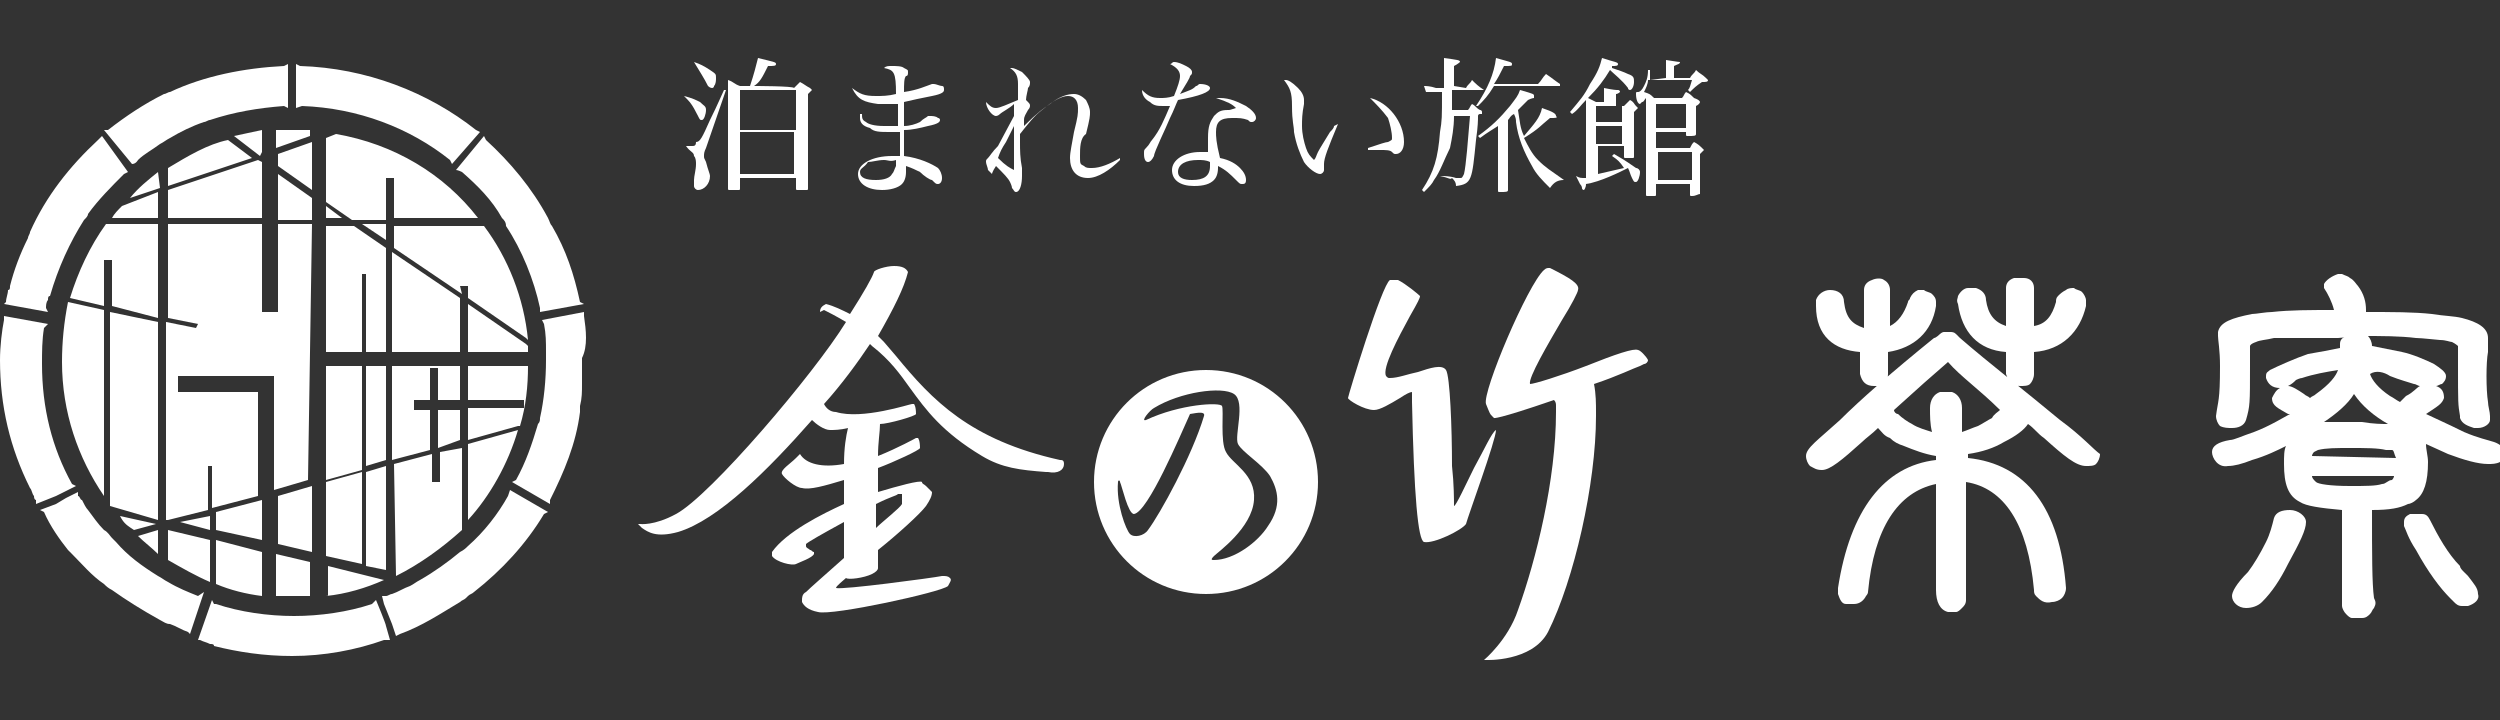 <?xml version="1.0" encoding="utf-8"?>
<!-- Generator: Adobe Illustrator 28.2.0, SVG Export Plug-In . SVG Version: 6.00 Build 0)  -->
<svg version="1.1" id="_レイヤー_2" xmlns="http://www.w3.org/2000/svg" xmlns:xlink="http://www.w3.org/1999/xlink" x="0px"
	 y="0px" viewBox="0 0 125 36" style="enable-background:new 0 0 125 36;" xml:space="preserve">
<rect x="0" y="0" width="125" height="36" fill="#333333" stroke="none"/>
<style type="text/css">
	.st0{fill:#FFFFFF;}
</style>
<g id="cont">
	<g>
		<g>
			<path class="st0" d="M100.3,17.6v1.1c0.1,0.3,0.3,0.6,0.7,0.6l0,0c0.2,0,0.4,0,0.5-0.1c0.1-0.1,0.2-0.3,0.2-0.5v-1.1
				c1.4-0.1,2.3-1,2.6-2.3c0-0.1,0-0.2,0-0.3s-0.1-0.3-0.2-0.4c-0.1-0.1-0.3-0.1-0.4-0.2c-0.1,0-0.3,0-0.4,0.1
				c-0.2,0.1-0.3,0.2-0.4,0.3s-0.1,0.2-0.1,0.3c-0.2,0.7-0.5,1.1-1.1,1.2v-1.9c0-0.3-0.2-0.5-0.5-0.5c-0.1,0-0.4,0-0.5,0
				c-0.3,0.1-0.4,0.3-0.4,0.5v1.9c-0.6-0.2-0.9-0.6-1-1.3c0-0.3-0.2-0.5-0.5-0.6c-0.1,0-0.3,0-0.4,0c-0.2,0-0.4,0.2-0.5,0.4
				c0,0.1-0.1,0.2,0,0.4C98.1,16.6,98.9,17.5,100.3,17.6L100.3,17.6z M93,17.6v1.1c0.1,0.4,0.3,0.6,0.7,0.6l0,0c0.2,0,0.4,0,0.5-0.1
				c0.1-0.1,0.2-0.3,0.2-0.5v-1.1c1.3-0.2,2.2-1,2.4-2.3c0-0.1,0-0.1,0-0.2c0-0.2-0.1-0.3-0.2-0.4c-0.1-0.1-0.3-0.1-0.4-0.2
				c-0.1,0-0.2,0-0.3,0c-0.2,0.1-0.3,0.2-0.4,0.4c0,0.1-0.1,0.1-0.1,0.2c-0.2,0.6-0.5,1-0.9,1.2v-1.8c0-0.2-0.1-0.4-0.3-0.5
				c-0.1-0.1-0.4-0.1-0.6,0c-0.3,0.1-0.4,0.3-0.4,0.5v1.9c-0.6-0.2-0.9-0.5-1-1.3c0-0.4-0.3-0.6-0.7-0.6c-0.3,0-0.6,0.2-0.7,0.5
				c0,0.1,0,0.2,0,0.3C90.8,16.8,91.7,17.5,93,17.6L93,17.6z M103,21c-1.8-1.5-3.5-2.8-5-4.1l-0.2-0.2c-0.1-0.1-0.2-0.1-0.3-0.1
				c-0.1,0-0.2,0-0.3,0c-0.1,0-0.2,0.1-0.2,0.1s-0.2,0.2-0.3,0.2C94.6,18.6,93,20,92,21c-1.1,1-1.7,1.4-1.7,1.8
				c0,0.2,0.1,0.4,0.2,0.5c0.2,0.1,0.3,0.2,0.6,0.2c0.4,0,1-0.5,2-1.4c0.2-0.2,0.5-0.4,0.8-0.7c0.2,0.2,0.3,0.4,0.6,0.5
				c0.2,0.2,0.4,0.3,0.7,0.4c0.5,0.2,1,0.4,1.6,0.5V23c-2.6,0.3-4.3,2.5-4.9,6.4c0,0.1,0,0.2,0,0.3c0.1,0.3,0.2,0.5,0.4,0.5
				c0.1,0,0.2,0,0.4,0c0.3,0,0.5-0.2,0.6-0.4c0,0,0.1-0.1,0.1-0.2c0.3-3.2,1.5-5,3.4-5.4v5.3c0,0.6,0.2,1,0.6,1.1c0.1,0,0.3,0,0.4,0
				s0.2-0.1,0.3-0.2c0.1-0.1,0.2-0.2,0.2-0.4c0,0,0-0.4,0-0.6c0-1.6,0-5.3,0-5.3c1.9,0.3,3.1,2.1,3.4,5.4c0,0.1,0,0.2,0.1,0.3
				c0.2,0.2,0.4,0.4,0.8,0.3c0.2,0,0.4-0.1,0.5-0.2c0.1-0.1,0.2-0.3,0.2-0.5c-0.3-4-2-6.2-4.9-6.5v-0.2c0.7-0.1,1.3-0.3,1.8-0.6
				c0.6-0.3,1-0.6,1.2-0.9c0.3,0.2,0.5,0.5,0.8,0.7c1,0.9,1.6,1.4,2.1,1.4c0.2,0,0.4,0,0.5-0.1c0.1-0.1,0.2-0.3,0.2-0.5
				C104.7,22.5,104.1,21.8,103,21L103,21z M100,20.5c-0.1,0.1-0.3,0.2-0.4,0.4c-0.2,0.1-0.5,0.3-0.7,0.4c-0.3,0.1-0.5,0.2-0.8,0.3
				v-1.2c0-0.4-0.2-0.7-0.5-0.8c-0.1,0-0.4,0-0.6,0c-0.3,0.1-0.5,0.4-0.5,0.8c0,0.4,0,0.8,0.1,1.2c-0.3-0.1-0.7-0.2-1-0.4
				c-0.2-0.1-0.5-0.3-0.7-0.5c-0.1,0-0.2-0.1-0.2-0.2c1.1-1,2-1.8,2.7-2.4C98,18.8,99,19.5,100,20.5C100.1,20.5,100,20.5,100,20.5z"
				/>
			<g>
				<path class="st0" d="M117.3,16.8c-0.2,0.1-0.3,0.2-0.3,0.4v0.1v0.1c-0.5,0.1-1,0.2-1.6,0.3c-0.6,0.2-1.5,0.6-1.9,0.8
					c-0.1,0.1-0.2,0.1-0.2,0.3c0,0.1,0,0.1,0,0.1c0.1,0.3,0.3,0.5,0.7,0.5c-0.2,0.1-0.3,0.3-0.4,0.5c0,0.4,0.3,0.5,0.8,0.8
					c0,0,0,0,0.1,0c-0.2,0.1-1,0.6-1.8,0.9c-0.6,0.2-1,0.4-1.2,0.4c-0.6,0.1-0.9,0.3-0.9,0.6s0.3,0.8,0.8,0.7c0.3,0,0.7-0.1,1.2-0.3
					c0.7-0.2,1.3-0.5,1.7-0.7c-0.1,0.2-0.1,0.5-0.1,0.9c0,1,0.2,1.6,0.8,1.9c0.3,0.2,1,0.3,2.1,0.4c0,2.4,0,3.9,0,4.4
					c0,0.1,0,0.2,0,0.4c0,0.1,0.1,0.3,0.2,0.4c0.1,0.1,0.2,0.2,0.3,0.2c0.2,0,0.3,0,0.5,0s0.3-0.1,0.4-0.2c0.1-0.1,0.1-0.2,0.2-0.3
					c0.1-0.2,0.1-0.3,0-0.5c-0.1-0.7-0.1-2.2-0.1-4.4c0.9,0,1.4-0.1,1.8-0.3c0.1,0,0.3-0.1,0.4-0.2c0.4-0.3,0.6-0.9,0.6-1.9
					c0-0.3-0.1-0.6-0.1-0.9c0.2,0.1,0.9,0.4,1.1,0.5c0.8,0.3,1.5,0.5,2,0.5c0.2,0,0.4,0,0.6-0.1c0.2-0.1,0.3-0.4,0.2-0.6
					c0-0.1-0.2-0.3-0.5-0.4c-0.3-0.1-0.8-0.2-1.5-0.5c-0.8-0.4-1.7-0.8-1.9-0.9c0.6-0.4,0.8-0.5,0.9-0.8c0-0.3-0.1-0.5-0.4-0.6
					c0.1,0,0.2-0.1,0.3-0.1c0.1-0.1,0.2-0.2,0.2-0.4c0-0.2-0.3-0.4-0.6-0.6c-0.4-0.2-1.1-0.5-1.6-0.6c-0.5-0.1-1-0.2-1.5-0.3l0,0
					c0-0.2-0.1-0.4-0.2-0.5c0,0-0.1-0.1-0.2-0.1L117.3,16.8L117.3,16.8z M114.4,19.3C114.4,19.3,114.5,19.3,114.4,19.3
					c0.2-0.1,0.3-0.2,0.4-0.3c0,0,0.2-0.1,0.3-0.1c0.6-0.2,1.2-0.3,1.8-0.4c-0.1,0.3-0.4,0.7-1.1,1.2c-0.1,0.1-0.2,0.1-0.3,0.2
					c-0.1-0.1-0.2-0.1-0.3-0.2C114.9,19.5,114.6,19.3,114.4,19.3z M119.1,24.2c-0.3,0.1-0.8,0.1-1.6,0.1c-1,0-1.6-0.1-1.7-0.2
					l-0.1-0.1c0,0-0.1-0.1-0.1-0.2h4.1c0,0.1-0.1,0.2-0.1,0.2C119.4,24,119.3,24.2,119.1,24.2z M115.6,22.8c0-0.1,0.1-0.2,0.1-0.2
					l0.2-0.1c0.4-0.1,0.9-0.1,1.6-0.1c0.8,0,1.4,0,1.8,0.1c0.1,0,0.2,0,0.3,0c0.1,0,0.1,0.2,0.2,0.4L115.6,22.8L115.6,22.8z
					 M119.5,18.8c0.5,0.2,0.9,0.3,1.2,0.4c0.1,0,0.2,0.1,0.3,0.1c-0.2,0.1-0.3,0.3-0.7,0.5c-0.1,0.1-0.2,0.2-0.3,0.3
					c-0.2-0.1-0.3-0.2-0.5-0.3c-0.6-0.4-0.9-0.8-1-1.1C118.8,18.5,119.2,18.6,119.5,18.8z M119.4,21.2c-0.3,0-0.7,0-1.3-0.1
					c-0.3,0-0.8,0-1.1,0c-0.3,0-0.6,0-0.8,0c0.6-0.4,1.2-0.9,1.5-1.4C118.1,20.3,118.7,20.8,119.4,21.2z"/>
				<path class="st0" d="M118.1,16.8c1,0,1.9,0,2.7,0.1c0.3,0,1.1,0.1,1.2,0.1c0.3,0,0.5,0.1,0.6,0.1c0.2,0.1,0.3,0.2,0.3,0.2
					c0,0.2,0,0.5,0,0.9c0,2,0,2,0.1,2.6v0.1c0.1,0.3,0.4,0.4,0.7,0.5c0.1,0,0.1,0,0.2,0c0.3,0,0.6-0.2,0.6-0.4c0,0,0-0.1,0-0.2
					c0-0.2-0.1-0.5-0.1-0.7c-0.1-0.6-0.1-2,0-2.5c0-0.2,0-0.5,0-0.7c0-0.5-0.5-0.8-1.3-1c-0.4-0.1-0.9-0.1-1.5-0.2
					c-0.9-0.1-2-0.1-3.3-0.1l0,0c0,0,0,0,0-0.1c0-0.4-0.1-0.8-0.4-1.2c-0.1-0.1-0.2-0.3-0.4-0.4c-0.1-0.1-0.2-0.1-0.4-0.2
					c-0.1,0-0.2,0-0.2,0c-0.3,0.1-0.6,0.3-0.7,0.5c0,0.1,0,0.1,0,0.2c0.2,0.3,0.4,0.7,0.5,1.1c-1.2,0-2.2,0-3.1,0.1
					c-0.3,0-0.8,0.1-1,0.1c-1,0.2-1.6,0.4-1.7,0.9c0,0.1,0,0.1,0,0.2c0,0.2,0.1,0.7,0.1,1.5c0,1.8-0.1,1.7-0.2,2.5
					c0,0.2,0.1,0.4,0.2,0.5c0.2,0.1,0.4,0.1,0.6,0.1c0.3,0,0.6-0.1,0.7-0.4c0.2-0.7,0.2-0.8,0.2-2.7v-1c0,0,0-0.1,0.3-0.2
					c0.2-0.1,0.5-0.1,0.9-0.2c0.1,0,0.5,0,0.7,0c0.8,0,1.6,0,2.5,0L118.1,16.8L118.1,16.8z"/>
				<path class="st0" d="M121.5,26c-0.1-0.2-0.2-0.3-0.4-0.3c-0.1,0-0.4,0-0.6,0c-0.2,0.1-0.3,0.2-0.3,0.4c0,0.1,0,0.1,0,0.2
					c0.1,0.2,0.2,0.6,0.6,1.2c0.6,1.1,1.2,1.9,1.7,2.4c0.1,0.1,0.1,0.1,0.2,0.2c0.1,0.1,0.2,0.2,0.4,0.2c0.1,0,0.3,0,0.3,0
					c0.3-0.1,0.6-0.3,0.5-0.6c0-0.3-0.2-0.5-0.5-0.9c-0.1-0.1-0.1-0.1-0.2-0.2c-0.1-0.1-0.2-0.2-0.2-0.3
					C122.4,27.7,121.9,26.8,121.5,26L121.5,26z"/>
				<path class="st0" d="M114.5,25.5c-0.4,0-0.7,0.1-0.8,0.4c-0.1,0.4-0.2,0.8-0.4,1.2c-0.3,0.6-0.6,1.1-0.9,1.5
					c-0.6,0.6-0.8,1-0.8,1.2c0,0.3,0.3,0.6,0.7,0.6l0,0c0.3,0,0.6-0.1,0.8-0.3c0.5-0.5,0.9-1.1,1.3-1.9c0.6-1.1,0.9-1.7,0.9-2.1
					C115.3,25.8,114.9,25.5,114.5,25.5L114.5,25.5z"/>
			</g>
		</g>
		<path class="st0" d="M53.2,23.2L53.2,23.2c0,0.3-0.3,0.5-0.8,0.4h-0.1c-1.3-0.1-2.2-0.2-3.2-0.8c-2-1.2-2.8-2.3-3.6-3.4
			c-0.5-0.7-1-1.4-1.9-2.1l-0.1-0.1c-0.6,0.9-1.4,2-2.3,3c0.1,0.2,0.3,0.4,0.6,0.4c1.3,0.4,3.7-0.4,3.8-0.4c0,0,0,0,0.1,0
			c0,0,0.1,0.1,0.1,0.5c0,0.1-1.4,0.5-1.8,0.5c0,0.4-0.1,0.9-0.1,1.6c1-0.4,1.9-0.9,1.9-0.9s0,0,0.1,0c0,0,0.1,0.1,0.1,0.5
			c0,0.1-1.3,0.7-2.1,1c0,0,0,1.1,0,1.2c1-0.3,2.1-0.6,2.2-0.5c0,0.1,0.1,0.1,0.2,0.2c0.1,0.1,0.2,0.2,0.3,0.3l0,0
			c0,0.2-0.1,0.4-0.3,0.7c-0.3,0.4-1.4,1.4-2.4,2.2v0.3v0.6c0,0.1-0.1,0.2-0.3,0.3c-0.4,0.2-1.2,0.3-1.3,0.2
			c-0.1,0.1-0.5,0.4-0.5,0.5c0.3,0.1,4.8-0.5,5.3-0.6l0,0c0.2,0,0.3,0,0.4,0.1c0.1,0.1,0,0.2-0.1,0.4c-0.3,0.3-5.8,1.5-6.5,1.3
			c-0.5-0.1-0.7-0.3-0.8-0.5V30c0-0.1,0-0.3,0.2-0.4c0.2-0.2,1-0.9,1.9-1.7c0,0,0-1.7,0-1.8c-1.1,0.6-1.8,1-1.9,1.1v0.1l0,0
			c0,0.1,0.1,0.1,0.2,0.2c0.1,0,0.1,0.1,0.2,0.1c0,0,0,0,0,0.1l0,0c-0.1,0.2-0.7,0.4-0.9,0.5c-0.2,0.1-1-0.1-1.2-0.4v-0.1v-0.1
			c0.7-1,2.5-1.9,3.6-2.4c0,0,0-1.1,0-1.2c-1,0.3-1.7,0.5-2.1,0.4c-0.3,0-0.9-0.5-1-0.7s0.4-0.5,0.7-0.8l0.2-0.2l0,0
			c0.3,0.5,1.1,0.7,2.2,0.5c0-0.8,0.1-1.4,0.2-1.8c-0.4,0.1-0.7,0.1-0.9,0.1c-0.3,0-0.7-0.3-0.9-0.5c-2.2,2.5-4.7,5-6.7,5.6
			c-1.1,0.3-1.5,0-1.8-0.2l-0.2-0.2H32c0,0,0.7,0.1,1.8-0.5c1.7-0.9,6.9-7,8.5-9.6c-0.5-0.3-0.9-0.5-1.1-0.6L41,15.6l0,0
			c0-0.2,0.1-0.3,0.3-0.4l0,0l0,0c0.4,0.1,0.8,0.3,1.2,0.5c0.7-1.1,1.1-1.8,1.2-2.1l0,0l0,0c0-0.1,0.6-0.3,1-0.3s0.6,0.1,0.7,0.3
			l0,0l0,0c-0.2,0.8-0.7,1.8-1.5,3.2c0.1,0.1,0.3,0.3,0.3,0.3l0.6,0.7C46.6,20,48.5,22,53,23C53.1,23,53.2,23,53.2,23.2L53.2,23.2z
			 M43.8,25.2c0,0,0,1.1,0,1.2c0.3-0.3,1.2-1,1.3-1.2V25c0-0.1,0-0.2,0-0.2s0,0,0-0.1c0,0-0.1,0-0.2,0
			C44.8,24.8,44.6,24.8,43.8,25.2L43.8,25.2z"/>
		<path class="st0" d="M74.8,21.5L74.8,21.5c-0.2,0.1-0.6,1-1.1,1.9c-0.4,0.8-0.9,1.9-1,1.9c0-0.3,0-1.1-0.1-2
			c0-1.9-0.1-4.5-0.3-4.8c-0.2-0.3-0.8-0.1-1.4,0.1c-0.5,0.1-1,0.3-1.4,0.3c-0.1,0-0.1,0-0.2-0.1c-0.2-0.4,0.6-1.9,1.2-3
			c0.4-0.7,0.5-0.9,0.5-1c-0.1-0.1-0.7-0.6-1.1-0.8c-0.2,0-0.3,0-0.4,0c-0.4,0.2-2.1,5.8-2.1,5.9c0,0.1,0.8,0.6,1.3,0.6
			c0.3,0,0.8-0.3,1.3-0.6c0.3-0.2,0.5-0.3,0.6-0.3v0.5c0.1,4.7,0.3,6.9,0.6,7c0.5,0.1,1.9-0.6,2.1-0.9C73.4,25.8,74.8,22,74.8,21.5
			L74.8,21.5z M81.9,17.5L81.9,17.5c-0.2-0.1-1.1,0.2-2.6,0.8c-1.3,0.5-2.6,0.9-2.8,0.9l0,0c-0.1-0.3,0.9-2,1.6-3.2
			c0.5-0.8,0.8-1.4,0.8-1.5c0.1-0.3-0.4-0.6-1.4-1.1h-0.1c0,0-0.1,0-0.2,0.1c-0.8,0.7-3.1,6.1-2.9,6.7c0.2,0.5,0.2,0.5,0.3,0.6
			l0.1,0.1c0,0,0.1,0.1,3-0.9c0.1,0.1,0.1,0.2,0.1,0.3c0,0.1,0,0.2,0,0.3c0,3.4-1,7.4-1.9,9.9C75.4,32,74.2,33,74.2,33l0,0h0.1
			c0,0,2.3,0.1,3.1-1.4c1.3-2.6,2.4-7.4,2.4-10.8c0-0.1,0-0.1,0-0.2c0-0.4,0-0.9-0.1-1.4c1.2-0.4,2-0.8,2.3-0.9l0.2-0.1
			c0.1,0,0.2-0.1,0.2-0.2l0,0C82.3,17.8,82,17.5,81.9,17.5L81.9,17.5z"/>
		<path class="st0" d="M60.3,18.5c-3.1,0-5.6,2.5-5.6,5.6c0,3.1,2.5,5.6,5.6,5.6s5.6-2.5,5.6-5.6C65.9,21,63.4,18.5,60.3,18.5z
			 M60.2,20.8c-0.6,2-2.2,4.9-2.8,5.7c-0.2,0.3-0.7,0.4-0.9,0.2c-0.2-0.2-0.7-1.5-0.6-2.6c0-0.1,0.1-0.1,0.1,0
			c0.1,0.2,0.4,1.6,0.7,1.6c0.7-0.1,2.3-3.9,2.8-5C59.6,20.7,60.3,20.5,60.2,20.8L60.2,20.8z M63.4,26.3c-0.5,0.8-1.7,1.7-2.7,1.7
			c-0.1,0-0.2,0,0-0.2s1.9-1.4,2-2.8c0.1-1.3-1.1-1.8-1.4-2.4c-0.3-0.5-0.1-2.1-0.2-2.3c-0.1-0.2-2.1-0.1-3.8,0.7
			c-0.3,0.1,0.2-0.5,0.4-0.6c1.3-0.8,3.4-1.1,4-0.7c0.6,0.4,0,2.1,0.2,2.5c0.2,0.4,1.2,1,1.6,1.6C63.9,24.5,64.1,25.3,63.4,26.3z"/>
		<g>
			<path class="st0" d="M34.2,4.8C34.6,4.9,34.8,5,35,5.1c0.2,0.2,0.3,0.2,0.3,0.4c0,0.2-0.1,0.5-0.2,0.5c-0.1,0-0.1,0-0.2-0.2
				C34.6,5.2,34.5,5.1,34.2,4.8L34.2,4.8L34.2,4.8z M34.3,7.3L34.3,7.3c0.2,0,0.3,0,0.3,0c0.1,0,0.2,0,0.2-0.2
				c0.2,0,0.3-0.2,0.7-1.1c0.4-0.8,0.6-1.3,0.7-1.5h0.1l-1,2.9c-0.1,0.2-0.1,0.3-0.1,0.4s0,0.1,0.1,0.3c0.1,0.4,0.2,0.6,0.2,0.7
				c0,0.4-0.3,0.7-0.6,0.7c-0.1,0-0.2-0.1-0.2-0.2c0-0.1,0-0.2,0-0.3c0-0.2,0.1-0.5,0.1-0.8c0-0.1,0-0.3-0.1-0.4
				C34.7,7.6,34.5,7.6,34.3,7.3L34.3,7.3L34.3,7.3z M34.7,3.1c0.3,0.1,0.5,0.2,0.8,0.4c0.3,0.2,0.3,0.2,0.3,0.4c0,0.1,0,0.3-0.1,0.4
				c0,0.1-0.1,0.1-0.1,0.1s-0.1,0-0.2-0.1C35.2,3.9,35,3.6,34.7,3.1L34.7,3.1L34.7,3.1z M39.7,4.4c0.1-0.1,0.2-0.2,0.3-0.3
				c0.2,0.1,0.3,0.2,0.5,0.3c0.1,0.1,0.1,0.1,0.1,0.1s-0.1,0.1-0.2,0.2c0,2.9,0,3.3,0,4.7c0,0.1,0,0.1-0.1,0.1s-0.3,0-0.4,0
				c-0.1,0-0.1,0-0.1-0.1l0,0V8.9H37v0.5c0,0.1,0,0.1-0.1,0.1c0,0-0.3,0-0.4,0c-0.1,0-0.1,0-0.1-0.1l0,0c0-0.7,0-1.7,0-4
				c0-0.7,0-1,0-1.4c0.3,0.1,0.3,0.2,0.6,0.3h0.5c0.2-0.6,0.3-1,0.4-1.4c0.8,0.2,0.9,0.2,0.9,0.3c0,0.1-0.1,0.1-0.4,0.1
				c-0.3,0.6-0.4,0.8-0.7,1C37.7,4.3,39.7,4.3,39.7,4.4z M39.8,6.5v-2H37v2H39.8z M37,6.6v2.1h2.7V6.6H37z"/>
			<path class="st0" d="M42.6,4.4c0.4,0.3,0.6,0.4,1.2,0.4c0.3,0,0.6,0,1-0.1c0-1.1-0.1-1.2-0.6-1.3c0.1-0.1,0.2-0.1,0.4-0.1
				s0.5,0,0.6,0.1c0.2,0.1,0.2,0.1,0.2,0.2c0,0.1,0,0.2-0.1,0.2c-0.1,0.1-0.1,0.4-0.1,0.8c0.7-0.1,1.1-0.3,1.4-0.4h0.1
				c0.1,0,0.3,0.1,0.4,0.1c0.1,0,0.1,0.1,0.1,0.2c0,0.1-0.1,0.2-0.6,0.3s-1,0.2-1.4,0.3c0,0.2,0,0.3,0,0.5c0,0.2,0,0.3,0,0.7
				c0.3,0,0.6-0.1,0.8-0.2c0.2-0.2,0.3-0.2,0.4-0.3h0.1c0.1,0,0.3,0,0.4,0.1C47,5.9,47,6,47,6c0,0.1-0.1,0.2-0.6,0.3
				c-0.4,0.1-0.8,0.2-1.2,0.2c0,0.3,0,0.4,0,0.7c0,0.3,0,0.4,0,0.6c0.8,0.1,1.4,0.4,1.7,0.6c0.1,0.1,0.2,0.3,0.2,0.5
				S47,9.2,46.9,9.2c-0.1,0-0.1,0-0.3-0.2C46.5,9,46.2,8.8,46,8.6c-0.2-0.1-0.4-0.2-0.7-0.3c0,0.2,0,0.2,0,0.3
				c0,0.3-0.1,0.5-0.2,0.6c-0.2,0.2-0.6,0.3-1,0.3c-0.7,0-1.2-0.3-1.2-0.8s0.7-0.9,1.7-0.9c0.1,0,0.2,0,0.4,0c0-0.3,0-0.4,0-0.5V6.6
				c-0.3,0-0.4,0-0.5,0c-0.5,0-0.8,0-1-0.2C43.1,6.3,43,6.1,43,5.9c0,0,0-0.1,0-0.2h0.1c0,0.2,0,0.3,0.2,0.4
				c0.1,0.1,0.4,0.2,0.9,0.2c0.2,0,0.4,0,0.7,0v-1V5.2c-0.4,0-0.7,0-1,0C43.2,5.1,42.9,5,42.6,4.4L42.6,4.4L42.6,4.4z M44.2,8
				c-0.3,0-0.6,0.1-0.8,0.1C43.2,8.4,43,8.4,43,8.6C43,8.9,43.3,9,43.8,9c0.4,0,0.7-0.1,0.8-0.3c0.1-0.1,0.1-0.2,0.2-0.4
				c0-0.1,0-0.2,0-0.3l0,0C44.5,8.1,44.4,8,44.2,8L44.2,8z"/>
			<path class="st0" d="M50.7,5.8c0-0.1,0-0.2,0-0.3c0-0.1,0-0.2,0-0.3c-0.2,0.2-0.6,0.4-0.7,0.5c-0.1,0.1-0.2,0.1-0.2,0.1
				c-0.2,0-0.5-0.4-0.5-0.7V5.1c0.2,0.2,0.3,0.3,0.5,0.3s0.6-0.2,1.1-0.4c0-0.3,0-0.5,0-0.8c0-0.4-0.1-0.6-0.4-0.8h0.1
				c0.1,0,0.3,0.1,0.5,0.2c0.2,0.2,0.4,0.4,0.4,0.5s0,0.2-0.1,0.3c0,0.1-0.1,0.4-0.1,0.6c0.2,0.2,0.2,0.2,0.2,0.3c0,0,0,0.1-0.1,0.2
				c-0.1,0.2-0.2,0.3-0.2,0.5c0,0.1,0,0.2,0,0.3c0.7-0.7,1-0.9,1.3-1.1c0.5-0.4,0.9-0.5,1.2-0.5c0.2,0,0.4,0.1,0.6,0.3
				c0.1,0.2,0.2,0.4,0.2,0.6s0,0.3-0.2,1.1C54,6.9,54,7.4,54,7.8s0,0.4,0.2,0.5c0.1,0.1,0.2,0.1,0.4,0.1c0.4,0,0.9-0.2,1.4-0.5
				l0,0.1c-0.5,0.5-1.1,0.9-1.6,0.9c-0.6,0-0.9-0.4-0.9-1c0-0.3,0.1-0.7,0.2-1.3c0.2-0.8,0.2-0.9,0.2-1.2c0-0.4-0.2-0.6-0.5-0.6
				s-0.7,0.2-1.3,0.7c-0.4,0.3-0.7,0.7-1.1,1.2c0,0.2,0,0.3,0,0.4c0,0.4,0,0.8,0.1,1.3c0,0.2,0,0.2,0,0.4c0,0.4-0.1,0.8-0.3,0.8
				c-0.1,0-0.1-0.1-0.2-0.2c0-0.1-0.1-0.3-0.1-0.3c-0.1-0.2-0.3-0.4-0.7-0.8c-0.2,0.3-0.2,0.4-0.2,0.4s-0.1-0.1-0.2-0.2
				c0-0.1-0.1-0.3-0.1-0.4c0-0.1,0-0.1,0.1-0.2s0.2-0.3,0.5-0.6L50.7,5.8L50.7,5.8z M50.3,7.1c-0.2,0.3-0.3,0.5-0.4,0.8
				c0.4,0.4,0.6,0.5,0.8,0.6c0-0.2,0-0.6,0-1.4c0-0.4,0-0.5,0-0.8C50.6,6.5,50.6,6.5,50.3,7.1z"/>
			<path class="st0" d="M57.1,4.5c0.3,0.3,0.5,0.4,0.9,0.4c0.2,0,0.4,0,0.7-0.1C58.9,4.3,59,4,59,3.8c0-0.2-0.1-0.4-0.5-0.6
				c0.1,0,0.1-0.1,0.2-0.1c0.2,0,0.4,0.1,0.6,0.2c0.2,0.1,0.3,0.2,0.3,0.3c0,0.1,0,0.1-0.1,0.2c0,0.1-0.2,0.4-0.5,0.9
				c0.5-0.2,0.6-0.2,0.8-0.4c0.1,0,0.1-0.1,0.2-0.1c0.3,0,0.5,0.1,0.5,0.2c0,0.2-0.5,0.4-1.6,0.6c-0.1,0.2-0.2,0.5-0.4,0.9
				c-0.2,0.5-0.8,1.7-0.8,1.9c-0.1,0.2-0.2,0.3-0.3,0.3S57.2,8,57.2,7.7c0-0.2,0-0.2,0.1-0.3c0.2-0.2,0.2-0.3,0.3-0.4
				c0.4-0.5,0.6-1,0.9-1.7c-0.2,0-0.2,0-0.3,0c-0.3,0-0.5,0-0.7-0.2C57.3,5,57.1,4.8,57.1,4.5L57.1,4.5L57.1,4.5z M61,4.9
				c0.5,0,0.9,0.2,1.3,0.4c0.3,0.2,0.5,0.4,0.5,0.6c0,0.1-0.1,0.2-0.2,0.2c-0.1,0-0.1,0-0.2-0.1c-0.3-0.1-0.4-0.1-0.8-0.1
				c-0.6,0-0.8,0.2-0.8,0.7c0,0.2,0,0.5,0.2,1.3c0.5,0.1,0.8,0.3,1,0.5s0.3,0.4,0.3,0.6c0,0.2-0.1,0.2-0.2,0.2c-0.1,0-0.1,0-0.3-0.2
				c-0.3-0.3-0.5-0.5-0.9-0.7v0.1c0,0.3-0.1,0.5-0.2,0.6c-0.2,0.2-0.5,0.3-1,0.3c-0.7,0-1.1-0.3-1.1-0.8s0.6-0.9,1.4-0.9
				c0.2,0,0.2,0,0.4,0c0-0.6,0-0.6,0-0.7c0-0.6,0.1-0.8,0.3-1.1c0.2-0.2,0.3-0.3,0.7-0.3c0.1,0,0.1,0,0.4-0.1
				c-0.2-0.2-0.4-0.3-1-0.5H61L61,4.9z M60.5,8.1C60.3,8,60.1,8,59.9,8c-0.6,0-1,0.2-1,0.6c0,0.3,0.3,0.4,0.7,0.4
				c0.6,0,0.9-0.2,0.9-0.7L60.5,8.1L60.5,8.1z"/>
			<path class="st0" d="M66.9,6.2c-0.5,1.2-0.7,1.7-0.7,2c0,0,0,0.1,0,0.2c0,0.2,0,0.1,0,0.1c0,0.1-0.1,0.2-0.2,0.2
				c-0.2,0-0.6-0.3-0.8-0.6c-0.2-0.4-0.4-0.9-0.5-1.5c0-0.3-0.1-0.5-0.1-1.3c0-0.7-0.1-0.9-0.4-1.3h0.1c0.1,0,0.3,0.1,0.6,0.4
				c0.2,0.2,0.3,0.4,0.3,0.6c0,0,0,0.1,0,0.2c-0.1,0.5-0.1,0.8-0.1,1.1c0,0.4,0.1,0.8,0.2,1.1s0.2,0.4,0.4,0.6
				c0.1-0.1,0.1-0.2,0.2-0.4c0.1-0.2,0.3-0.5,0.6-1c0.1-0.1,0.2-0.2,0.2-0.3L66.9,6.2L66.9,6.2z M68.5,4.9c0.9,0.2,1.7,1.2,1.7,2.2
				c0,0.4-0.2,0.6-0.4,0.6c-0.1,0-0.1,0-0.2-0.1S69.3,7.5,69,7.5c-0.2,0-0.3,0-0.6,0V7.4c0.6-0.2,0.9-0.3,1-0.3
				C69.6,7,69.6,7,69.6,6.9c0-0.3-0.1-0.7-0.2-1C69.1,5.5,68.8,5.2,68.5,4.9C68.4,5,68.5,4.9,68.5,4.9z"/>
			<path class="st0" d="M73.3,4.4c0.1-0.2,0.2-0.2,0.3-0.4c0.2,0.2,0.3,0.3,0.6,0.5l0,0c0,0,0,0-0.1,0h-1.5c0,0.5,0,0.6,0,1h0.8
				c0.1-0.1,0.1-0.2,0.2-0.3c0.2,0.1,0.2,0.2,0.4,0.3c0.1,0,0.1,0.1,0.1,0.1v0.1c0,0,0,0-0.1,0c0,0-0.1,0-0.1,0.1
				c0,0.2,0,0.5-0.1,1.2c-0.2,2-0.2,2.2-1,2.3c0-0.2-0.1-0.3-0.2-0.4c-0.1,0.1-0.1,0-0.6-0.1V8.8c0.2,0,0.5,0,0.8,0.1
				c0.1,0,0.2,0,0.2,0c0.1,0,0.1,0,0.2-0.2c0.1-0.4,0.2-1.7,0.3-2.9h-0.8c0,0.6-0.1,1.1-0.2,1.6c-0.3,0.6-0.5,1.2-0.8,1.6
				c-0.1,0.2-0.2,0.3-0.5,0.6l-0.1-0.1c0.6-0.9,0.8-1.6,0.9-2.9c0.1-0.6,0.1-0.7,0.1-2h-0.3c-0.2,0-0.3,0-0.5,0l-0.1-0.3
				c0.1,0,0.3,0,0.6,0.1h0.4V3.4c0-0.1,0-0.2,0-0.5C72.9,3,73,3,73,3.1c0,0-0.1,0.1-0.3,0.2v1L73.3,4.4L73.3,4.4z M76.9,4.2
				c0.2-0.2,0.2-0.3,0.4-0.5C77.6,3.9,77.7,4,78,4.2c0,0,0,0,0,0.1c0,0,0,0-0.1,0h-3.2c-0.3,0.5-0.5,0.7-0.8,1h-0.1
				c0.6-0.9,0.9-1.6,1-2.4c0.7,0.2,0.8,0.2,0.8,0.3c0,0.1,0,0.1-0.4,0.1c-0.2,0.4-0.3,0.6-0.5,0.9H76.9L76.9,4.2z M78.2,9
				c-0.3,0-0.5,0.1-0.7,0.4c-0.4-0.4-0.7-0.7-0.9-1.1c-0.4-0.7-0.7-1.4-0.8-2.2c0-0.1,0-0.2-0.1-0.4c-0.2,0.1-0.2,0.2-0.3,0.3v2.1
				v0.5c0,0.4,0,0.5,0,0.9l0,0c0,0.1-0.1,0.1-0.4,0.1c-0.1,0-0.1,0-0.1-0.1c0-0.2,0-0.3,0-0.4c0-0.6,0-0.7,0-1.2V6.3
				c-0.3,0.2-0.5,0.3-0.9,0.6l-0.1-0.1c0.7-0.5,1.1-0.9,1.6-1.5c0.3-0.4,0.4-0.5,0.5-0.8c0.7,0.2,0.7,0.2,0.7,0.3c0,0,0,0,0,0.1
				c0,0-0.1,0-0.3,0.1c-0.2,0.2-0.4,0.4-0.5,0.5C76,6.1,76,6.4,76.2,6.8c0.5-0.6,0.8-0.9,0.9-1.4c0.6,0.2,0.7,0.3,0.7,0.4
				c0.1,0.1,0,0.1-0.3,0.1c-0.5,0.4-0.5,0.5-1.3,1c0.2,0.4,0.4,0.8,0.7,1.1C77.3,8.4,77.5,8.5,78.2,9L78.2,9L78.2,9z"/>
			<path class="st0" d="M80.2,4.8c0-0.2,0-0.2,0-0.4c0.5,0.1,0.6,0.1,0.7,0.1c0,0,0.1,0,0.1,0.1c0,0-0.1,0.1-0.2,0.1v0.6h0.4
				c0.1-0.1,0.2-0.2,0.3-0.3c0.2,0.1,0.2,0.2,0.3,0.3c0.1,0.1,0.1,0.1,0.1,0.1s-0.1,0.1-0.2,0.2v0.3c0,0,0,0.3,0,0.8
				c0,0.3,0,0.6,0,1.1c0,0.1,0,0.1-0.1,0.1s-0.2,0-0.3,0s-0.1,0-0.1-0.1V7.3h-1.3v1.4c0.4-0.1,0.9-0.2,1.3-0.3
				C81,8.1,80.9,8,80.6,7.8l0.1-0.1c0.7,0.4,0.8,0.5,1.1,0.7C81.9,8.4,82,8.5,82,8.6c0,0.2-0.1,0.5-0.2,0.5s-0.1,0-0.2-0.2
				c-0.1-0.2-0.1-0.3-0.2-0.5C81,8.6,80,9.1,79.3,9.2c0,0.2-0.1,0.3-0.1,0.3s-0.1,0-0.1-0.1c0,0,0-0.1-0.1-0.2
				c-0.1-0.2-0.1-0.2-0.2-0.4C79,8.9,79,8.9,79.3,8.9V5c-0.3,0.3-0.4,0.5-0.7,0.7l-0.1-0.1c0.5-0.6,0.7-0.8,1-1.4
				c0.4-0.6,0.5-0.9,0.6-1.3c0.6,0.2,0.8,0.2,0.8,0.3c0,0.1-0.1,0.1-0.3,0.1v0.1c0.3,0.1,0.6,0.2,0.8,0.3c0.3,0.1,0.3,0.2,0.3,0.4
				c0,0.2-0.1,0.4-0.2,0.4c0,0-0.1,0-0.1-0.1c-0.3-0.4-0.7-0.7-0.9-0.9c-0.3,0.5-0.6,0.9-1.1,1.4C79.6,5,79.6,5,79.8,5.1h0.4
				L80.2,4.8L80.2,4.8z M81.1,6.1V5.3h-1.3v0.8H81.1z M79.8,6.3v0.9h1.3V6.3H79.8z M83.3,3.9V3.5c0-0.2,0-0.3,0-0.5
				C83.9,3.1,84,3.1,84,3.1l0,0c0,0.1-0.1,0.1-0.3,0.2v0.6h0.8c0.1-0.2,0.2-0.2,0.3-0.4c0.2,0.2,0.3,0.2,0.5,0.4
				C85.4,4,85.4,4,85.4,4c0,0.1-0.1,0.1-0.3,0.1c-0.3,0.2-0.4,0.3-0.6,0.5l-0.1-0.1c0.1-0.1,0.1-0.2,0.2-0.5h-2.2
				c0,0.2-0.1,0.4-0.2,0.6c0.3,0.1,0.3,0.1,0.5,0.3h1.4c0.1-0.1,0.1-0.2,0.2-0.3c0.2,0.1,0.2,0.1,0.4,0.3C85,5,85,5.1,85,5.1
				s0,0.1-0.2,0.2v0.4c0,0.2,0,0.2,0,1c0,0.1-0.1,0.1-0.4,0.1c-0.1,0-0.1,0-0.1-0.1V6.6h-1.5v0.8h1.7c0.1-0.2,0.1-0.2,0.2-0.3
				c0.2,0.1,0.3,0.2,0.4,0.3c0.1,0.1,0.1,0.1,0.1,0.1S85.1,7.6,85,7.7v0.5c0,0.4,0,0.7,0,1.4c0,0.1,0,0.1,0,0.1
				c-0.1,0-0.2,0.1-0.4,0.1c-0.1,0-0.1,0-0.1-0.1V9.2h-1.7v0.5c0,0.1,0,0.1-0.1,0.1s-0.2,0-0.3,0c-0.1,0-0.1,0-0.1-0.1l0,0
				c0-1.1,0-3.3,0-3.9c0-0.1,0-0.2,0-0.4s0-0.4,0-0.5c-0.1,0.1-0.1,0.2-0.2,0.2L82,5.2c-0.1,0-0.2-0.2-0.2-0.5c0-0.1,0-0.1,0.1-0.1
				s0.2-0.1,0.3-0.3c0.1-0.2,0.2-0.4,0.2-0.8h0.1c0,0.1,0,0.2,0,0.2c0,0.1,0,0.2,0,0.3L83.3,3.9L83.3,3.9z M84.3,6.4V5.2h-1.5v1.2
				H84.3z M84.6,9V7.6h-1.7V9H84.6z"/>
		</g>
		<path class="st0" d="M16.3,6.5L16.3,6.5L16.3,6.5L16.3,6.5z M25.9,21.5l-2.5,0.7V26C24.5,24.8,25.4,23.2,25.9,21.5L25.9,21.5
			L25.9,21.5z M26.4,18.3h-3V20h2.8v0.4h-2.8V22l2.5-0.7H26C26.3,20.3,26.4,19.3,26.4,18.3z M19.8,28.8c1.2-0.6,2.3-1.4,3.3-2.3
			v-4.1L22,22.6v1.5h-0.4v-1.4l-1.9,0.5L19.8,28.8L19.8,28.8L19.8,28.8L19.8,28.8z M15.6,9.9l-1.7-1.2v2.3h1.7V9.9z M8.4,10.9h4.7
			V8.1L12.9,8L8.4,9.5V10.9z M23,18.3h-3.4V23l1.9-0.5v-2h-0.8V20h0.8v-1.6h0.4V20H23C23,20.2,23,18.3,23,18.3z M16.3,10.9h0.8
			l-0.8-0.6V10.9z M19.3,12.4l-1.6-1.1h-1.4v6.3h1.8v-3.9h0.2v3.9h1V12.4L19.3,12.4z M23.4,17.6h3c0-0.1,0-0.2,0-0.3l-0.1-0.1
			l-2.9-2V17.6L23.4,17.6z M23,14.9l-3.4-2.3v5H23V14.9z M23,20.5h-1.1v1.9L23,22V20.5z M23,14.3h0.4v0.6l2.9,2l0.1,0.1
			c-0.2-2.1-1-4.1-2.2-5.7h-4.5v1.1l3.4,2.3L23,14.3L23,14.3z M19.3,8.9h0.4v2h4.2c-1.7-2.2-4.2-3.7-7.1-4.2l0,0l-0.5,0.2v3.2
			l1.3,0.9h1.7L19.3,8.9L19.3,8.9z M16.3,29.8c1-0.1,2-0.4,2.9-0.8l0,0l-2.8-0.7v1.5H16.3z M15.6,24.3l-1.7,0.5v2.4l1.7,0.4V24.3z
			 M6.7,26.5l1.1-0.3L6,25.8C6.2,26.2,6.4,26.3,6.7,26.5z M13.8,29.8c0.3,0,0.6,0,0.9,0l0,0c0.3,0,0.6,0,0.8,0v-1.7l-1.7-0.4V29.8z
			 M15.6,7.1l-1.7,0.6v0.6l1.7,1.2V7.1z M10.5,25.8L9,26.1l1.5,0.4C10.5,26.5,10.5,25.8,10.5,25.8z M15.6,11.2h-1.7v4.4h-0.8v-4.4
			H8.4v4.7l1.5,0.3l-0.1,0.2l-1.5-0.3V26h0.1l2-0.5v-2.2h0.2v2.1l2.3-0.6v-5.2h-4v-0.8h4.8v5.7l1.7-0.5L15.6,11.2L15.6,11.2z
			 M13.1,25l-2.3,0.6v0.9l2.3,0.5V25L13.1,25z M7.9,26.5l-1,0.3c0.3,0.3,0.7,0.6,1,0.9C7.9,27.7,7.9,26.5,7.9,26.5z M3.1,18.1
			c0,2.5,0.8,4.8,2.1,6.7v-9.3l-1.8-0.4C3.2,16.1,3.1,17.1,3.1,18.1z M19.3,11.2h-1.2l1.2,0.8V11.2z M13.1,7.6V6.5
			c-0.5,0.1-0.9,0.2-1.4,0.3L13,7.8L13.1,7.6z M7.9,9.6l-1.8,0.7c-0.2,0.2-0.4,0.4-0.5,0.6h2.3L7.9,9.6L7.9,9.6z M7.9,11.2H5.3
			c-0.8,1.1-1.4,2.4-1.8,3.7l1.7,0.4V13h0.4v2.3l2.3,0.6V11.2L7.9,11.2z M18.1,18.3h-1.8V24l1.8-0.5V18.3L18.1,18.3z M19.3,18.3h-1
			v5l1-0.3V18.3z M19.3,23.3l-1,0.3v4.7l1,0.2V23.3z M13.8,7.4l1.7-0.6V6.5c-0.3,0-0.5,0-0.8,0l0,0c-0.3,0-0.6,0-0.9,0V7.4L13.8,7.4
			z M8.4,8.4v0.9l4.2-1.4l-1.2-0.9C10.4,7.2,9.4,7.8,8.4,8.4L8.4,8.4z M16.3,27.8l1.8,0.4v-4.6l-1.8,0.5
			C16.3,24.2,16.3,27.8,16.3,27.8z M7.9,16.1l-2.4-0.5v9.7L7.9,26V16.1z M10.8,29.2c0.7,0.3,1.5,0.5,2.3,0.6v-2.2L10.8,27V29.2
			L10.8,29.2z M7.9,8.6C7.4,9,6.9,9.4,6.5,9.9L8,9.4L7.9,8.6L7.9,8.6z M8.4,28c0.7,0.4,1.4,0.8,2.1,1.1V27l-2.1-0.5V28z M15.1,5.3
			L15.1,5.3c2.8,0.1,5.4,1.1,7.4,2.7l0.1,0.2L24,6.6l-0.2-0.1l0,0c-2.4-1.9-5.5-3.1-8.8-3.2l-0.2-0.1v2.2L15.1,5.3L15.1,5.3z M6.9,8
			L6.9,8C7.2,7.7,7.6,7.5,8,7.2C8.2,7.1,8.3,7,8.5,6.9C9,6.6,9.6,6.3,10.2,6.1c0.1,0,0.2-0.1,0.3-0.1c1.2-0.4,2.4-0.6,3.7-0.7
			l0.2,0.1V3.2l-0.2,0.1l0,0c-2,0.1-4,0.5-5.7,1.3c-0.1,0-0.2,0.1-0.3,0.1c-1,0.5-1.9,1.1-2.8,1.8H5.2l1.4,1.7C6.8,8.2,6.9,8,6.9,8z
			 M2.3,15.4L2.3,15.4c0-0.1,0-0.3,0.1-0.4c0-0.1,0-0.2,0.1-0.2c0.4-1.4,1-2.7,1.7-3.8c0.1-0.1,0.2-0.2,0.2-0.3
			c0.5-0.7,1.2-1.4,1.8-2l0.2-0.1L5.1,6.8L4.9,7l0,0c-1.4,1.3-2.6,2.8-3.4,4.6c0,0.1-0.1,0.2-0.1,0.3c-0.4,0.8-0.7,1.6-0.9,2.4
			c0,0.1,0,0.2-0.1,0.2c0,0.2-0.1,0.4-0.1,0.6l-0.1,0.1l2.2,0.4L2.3,15.4L2.3,15.4z M2.8,24.8l1-0.5l-0.2-0.1l0,0
			c-1-1.8-1.5-3.8-1.5-6c0-0.6,0-1.2,0.1-1.8l0.2-0.2l-2.2-0.4v0.2l0,0C0.1,16.5,0,17.3,0,18c0,2.3,0.5,4.4,1.5,6.4
			c0.1,0.1,0.1,0.3,0.2,0.4C1.7,25,1.8,25,1.8,25v0.2L2.3,25L2.8,24.8z M9.9,29.8L9.9,29.8c-0.5-0.2-1-0.4-1.5-0.7
			c-0.2-0.1-0.3-0.2-0.5-0.3c-0.8-0.5-1.5-1-2.1-1.7c-0.1-0.1-0.1-0.1-0.2-0.2l0,0c-0.1-0.1-0.2-0.3-0.4-0.4c-0.3-0.3-0.5-0.6-0.8-1
			c-0.1-0.1-0.2-0.3-0.3-0.5C4,25,4,24.8,3.9,24.8v-0.2l-0.6,0.3l-0.5,0.3L2,25.5l0.2,0.1l0,0C2.5,26.3,3,27,3.4,27.5
			c0.1,0.1,0.1,0.1,0.2,0.2c0.5,0.5,1,1.1,1.6,1.5c0.1,0.1,0.2,0.2,0.4,0.3C6.3,30,7.1,30.5,8,31c0.2,0.1,0.3,0.2,0.5,0.2
			c0.3,0.1,0.6,0.3,0.9,0.4l0.1,0.1l0.7-2.1L9.9,29.8L9.9,29.8z M18.8,30l-0.2,0.2l0,0c-1.2,0.4-2.6,0.6-3.9,0.6s-2.7-0.2-3.9-0.6
			c0,0,0,0-0.1,0L10.6,30V30l-0.7,2H10l0,0c0.2,0.1,0.3,0.1,0.5,0.2c0.1,0,0.2,0,0.2,0.1c1.2,0.3,2.5,0.5,3.9,0.5
			c1.6,0,3.2-0.3,4.6-0.8c0,0,0,0,0.1,0h0.2l-0.2-0.7C19.3,31.2,18.8,30,18.8,30z M25.4,24.8L25.4,24.8c-0.5,0.9-1.2,1.8-2,2.5
			c-0.1,0.1-0.2,0.2-0.4,0.3c-0.6,0.5-1.3,1-2,1.4c-0.2,0.1-0.3,0.2-0.5,0.3c-0.3,0.1-0.6,0.3-0.9,0.4c-0.1,0-0.2,0.1-0.3,0.1h-0.1
			h-0.1l0.1,0.4l0.4,1l0.2,0.6l0.2-0.1l0,0c1.1-0.4,2-1,3-1.6c0.1-0.1,0.2-0.1,0.3-0.2l0.1-0.1c0.1-0.1,0.2-0.1,0.3-0.2
			c1.4-1.1,2.6-2.4,3.5-3.9l0.2-0.1l-1.9-1.1L25.4,24.8L25.4,24.8z M29.2,15.8v-0.2L27.1,16l0.1,0.2l0,0c0.1,0.5,0.1,0.9,0.1,1.4
			c0,0.1,0,0.2,0,0.3V18c0,1-0.1,2-0.3,2.9c0,0.1,0,0.2-0.1,0.3c-0.3,1-0.6,1.9-1.1,2.8l-0.2,0.1l1.9,1.1V25l0,0
			c0.7-1.4,1.3-2.8,1.5-4.4c0-0.1,0-0.2,0-0.3c0.1-0.4,0.1-0.7,0.1-1.1c0-0.1,0-0.2,0-0.3c0-0.3,0-0.6,0-1
			C29.4,17.3,29.3,16.5,29.2,15.8L29.2,15.8z M23.1,8.6L23.1,8.6c0.8,0.7,1.5,1.4,2,2.3c0.1,0.1,0.2,0.2,0.2,0.4
			c0.8,1.2,1.4,2.7,1.7,4.1l0,0.2l2.2-0.4L29,15.1l0,0c-0.3-1.4-0.7-2.6-1.4-3.8c-0.1-0.1-0.1-0.2-0.2-0.4c-0.8-1.5-1.9-2.8-3.1-3.9
			l-0.1-0.2l-1.4,1.7C22.9,8.5,23.1,8.6,23.1,8.6z"/>
	</g>
</g>
</svg>
